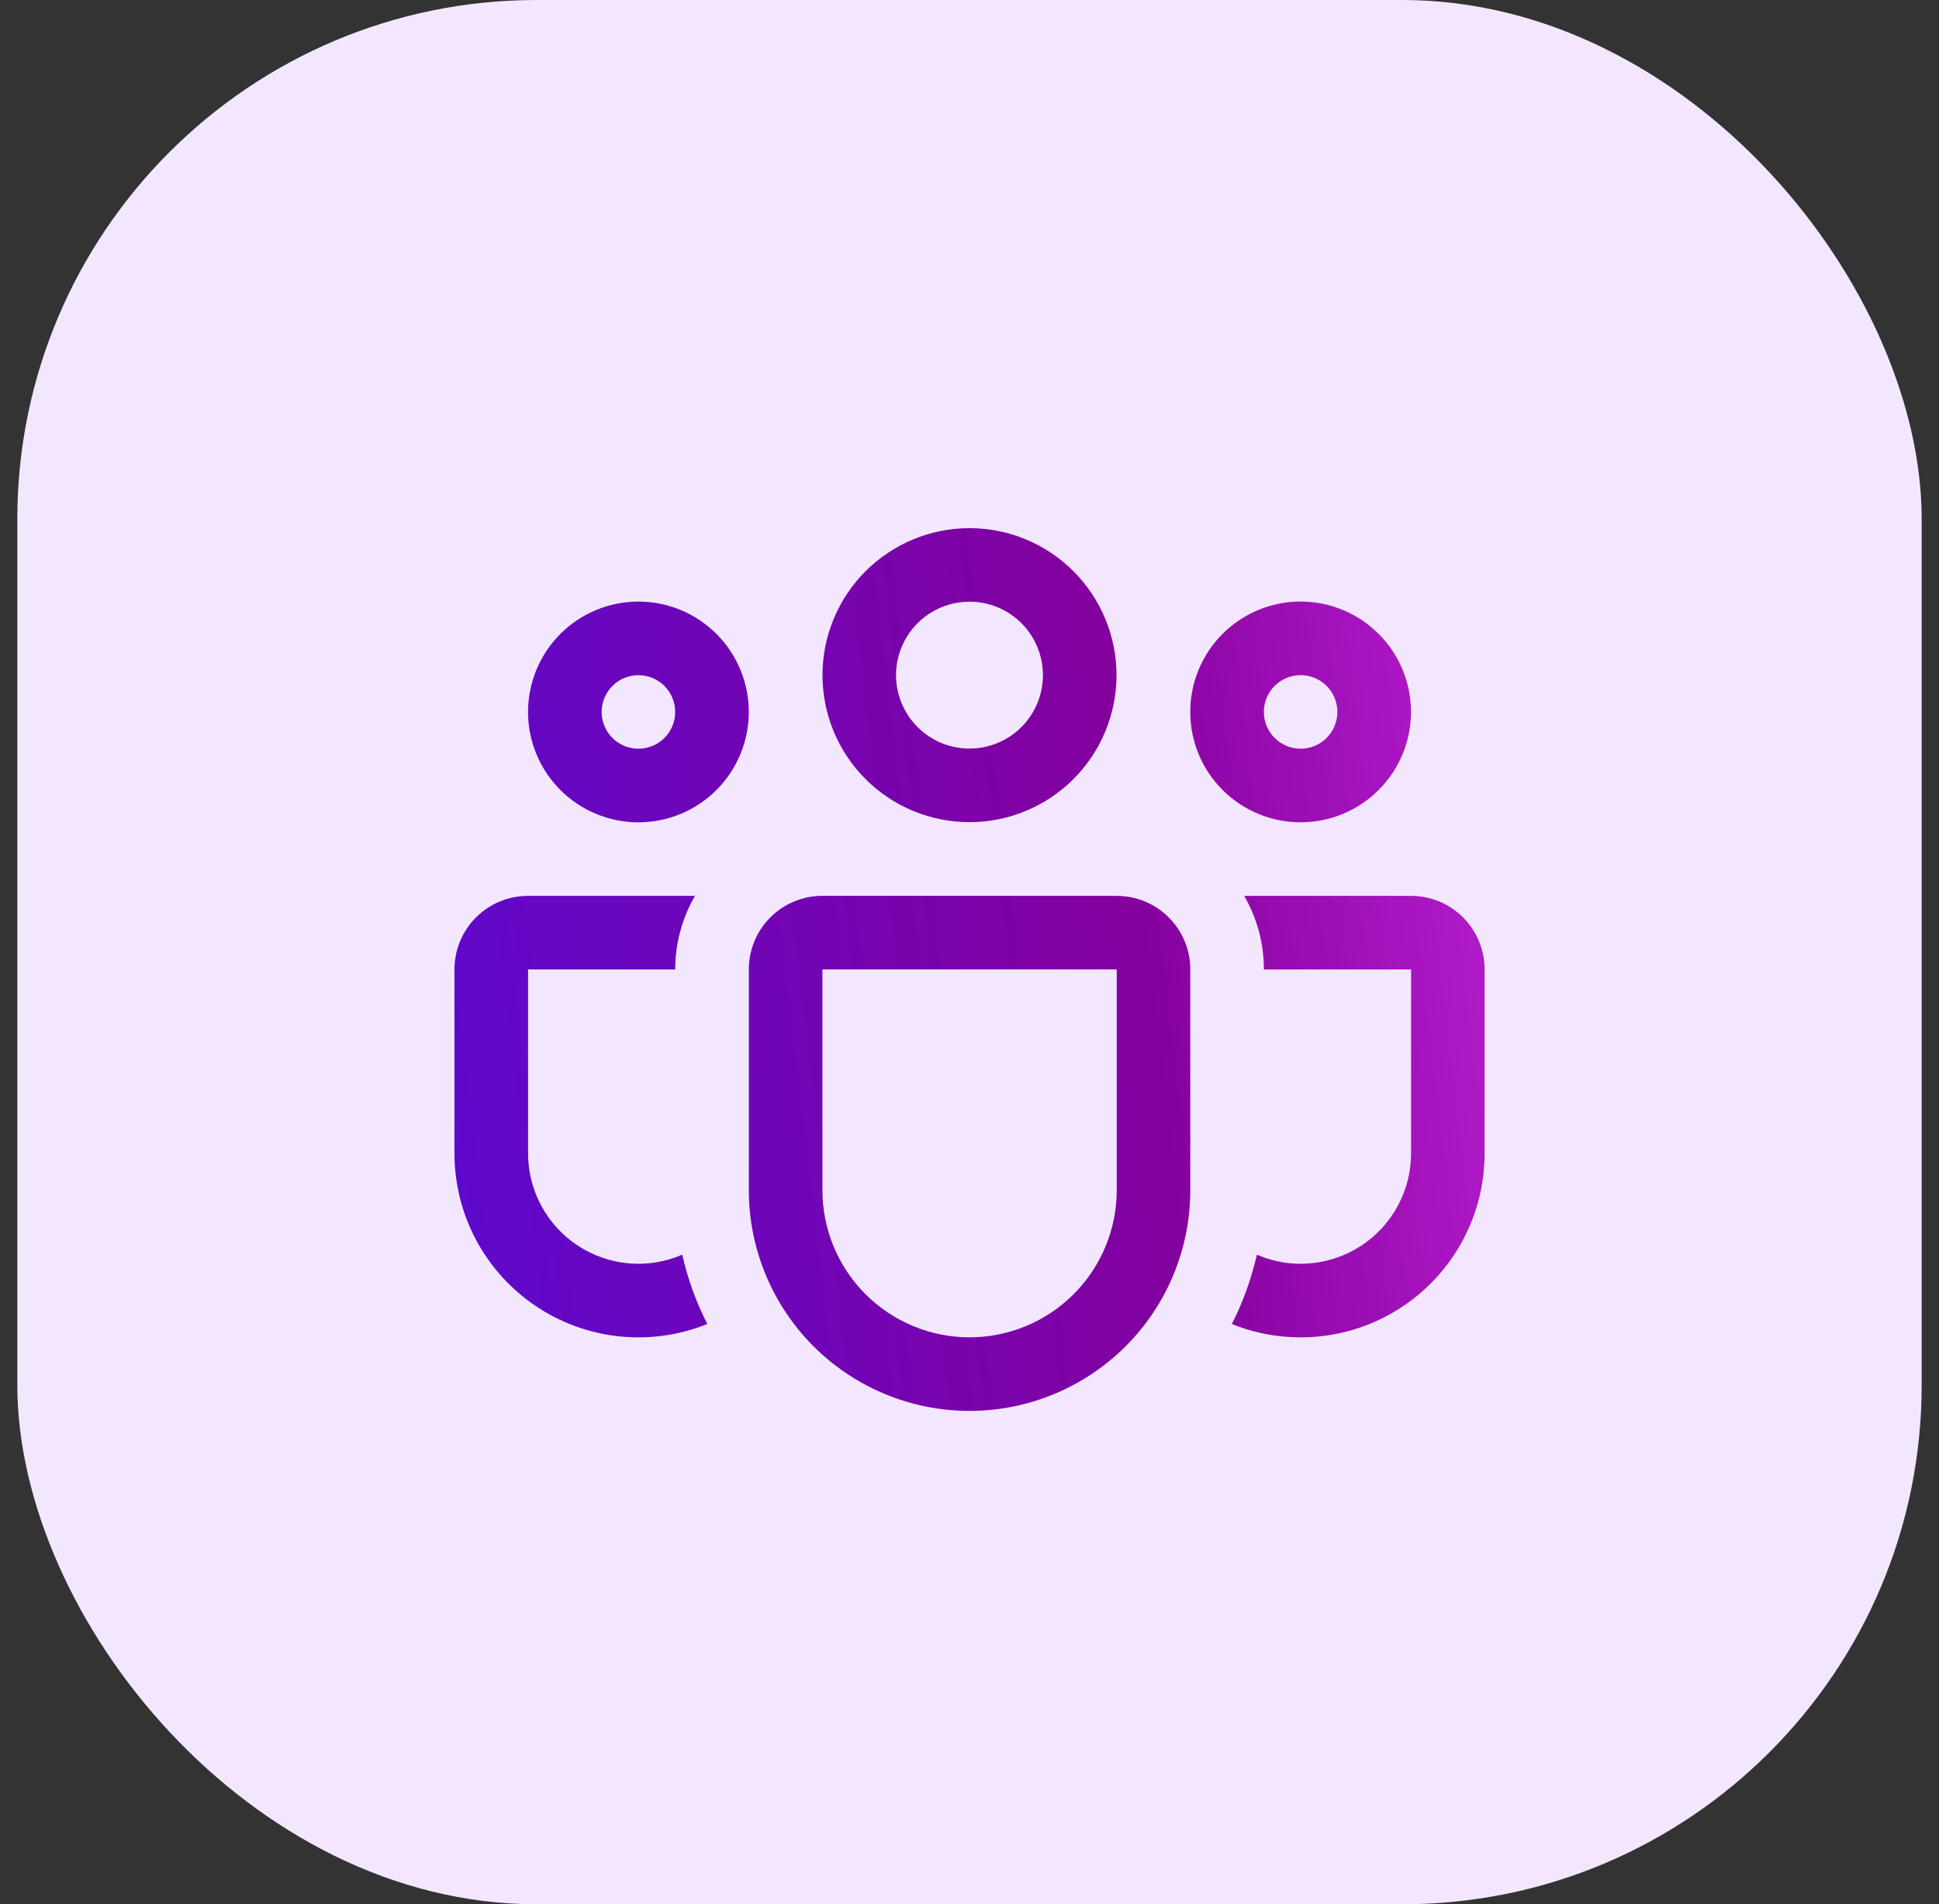 <svg fill="none" height="55" viewBox="0 0 56 55" width="56" xmlns="http://www.w3.org/2000/svg" xmlns:xlink="http://www.w3.org/1999/xlink"><rect x="0" y="0" width="56" height="55" fill="#333333" stroke="none"/><linearGradient id="a" gradientUnits="userSpaceOnUse" x1="1.901" x2="53.429" y1="54.086" y2="47.941"><stop offset="0" stop-color="#470de9"/><stop offset=".656" stop-color="#84019e"/><stop offset="1" stop-color="#d52feb"/></linearGradient><rect fill="#f3e7ff" height="55" rx="15" width="55" x=".5"/><path d="m23.754 19.5c0-1.126.447-2.206 1.244-3.002.796-.796 1.876-1.244 3.002-1.244s2.206.447 3.002 1.244c.796.796 1.244 1.876 1.244 3.002 0 1.126-.447 2.206-1.244 3.002-.796.796-1.876 1.244-3.002 1.244s-2.206-.447-3.002-1.244c-.796-.796-1.244-1.876-1.244-3.002zm4.246-2.121c-.279 0-.554.055-.812.161-.257.107-.491.263-.688.46-.197.197-.353.431-.46.688s-.162.533-.162.812.055.554.162.811.263.491.46.688c.197.197.431.353.688.46s.533.161.812.161c.562 0 1.102-.223 1.5-.621.398-.398.621-.937.621-1.5 0-.562-.224-1.102-.621-1.5-.398-.398-.937-.621-1.5-.621zm6.375 3.183c0-.419.082-.833.243-1.22.16-.387.395-.738.691-1.034.296-.296.647-.531 1.034-.691s.801-.243 1.22-.243.833.082 1.22.243.738.395 1.034.691c.296.296.531.647.691 1.034.16.387.243.801.243 1.22 0 .845-.336 1.656-.934 2.254-.598.598-1.409.934-2.254.934s-1.656-.336-2.254-.934c-.598-.598-.934-1.409-.934-2.254zm3.188-1.062c-.282 0-.552.112-.751.311-.199.199-.311.469-.311.751 0 .282.112.552.311.751.199.199.469.311.751.311s.552-.112.751-.311c.199-.199.311-.47.311-.751 0-.282-.112-.552-.311-.751-.199-.199-.469-.311-.751-.311zm-19.125-2.125c-.845 0-1.656.336-2.254.934-.598.598-.934 1.409-.934 2.254 0 .845.336 1.656.934 2.254.598.598 1.409.934 2.254.934s1.656-.336 2.254-.934c.598-.598.934-1.409.934-2.254 0-.845-.336-1.656-.934-2.254-.598-.598-1.409-.934-2.254-.934zm-1.062 3.188c0-.282.112-.552.311-.751.199-.199.469-.311.751-.311s.552.112.751.311c.199.199.311.469.311.751 0 .282-.112.552-.311.751-.199.199-.469.311-.751.311s-.552-.112-.751-.311c-.199-.199-.311-.47-.311-.751zm2.695 5.312c-.373.646-.57 1.379-.57 2.125h-4.25v5.312c-0.0.528.131 1.049.382 1.514.251.465.614.861 1.055 1.151.442.29.949.466 1.475.512.527.046 1.056-.041 1.541-.251.157.703.404 1.375.723 2.002-.806.326-1.681.448-2.546.357s-1.694-.393-2.415-.88c-.721-.487-1.311-1.143-1.72-1.911-.408-.768-.621-1.625-.621-2.494v-5.312c0-.564.224-1.104.622-1.503.399-.399.939-.622 1.503-.622zm15.504 12.365c.806.326 1.681.448 2.546.357s1.694-.393 2.415-.88c.721-.487 1.311-1.143 1.72-1.911.408-.768.621-1.625.621-2.494v-5.312c0-.564-.224-1.104-.622-1.503-.399-.399-.939-.622-1.503-.622h-4.819c.361.625.57 1.349.57 2.125h4.25v5.312c0.0.528-.131 1.049-.382 1.514-.251.465-.614.861-1.055 1.151-.442.29-.949.466-1.475.512-.527.046-1.056-.041-1.541-.251-.162.706-.402 1.373-.723 2.002zm-11.823-12.367c-.564 0-1.104.224-1.503.622s-.622.939-.622 1.503v6.377c0 1.691.672 3.312 1.867 4.508 1.196 1.196 2.817 1.867 4.508 1.867s3.312-.672 4.508-1.867c1.196-1.196 1.867-2.817 1.867-4.508v-6.375c0-.564-.224-1.104-.622-1.503-.399-.399-.939-.622-1.503-.622zm0 2.125h8.5v6.377c0 1.127-.448 2.208-1.245 3.005-.797.797-1.878 1.245-3.005 1.245s-2.208-.448-3.005-1.245c-.797-.797-1.245-1.878-1.245-3.005z" fill="url(#a)"/></svg>